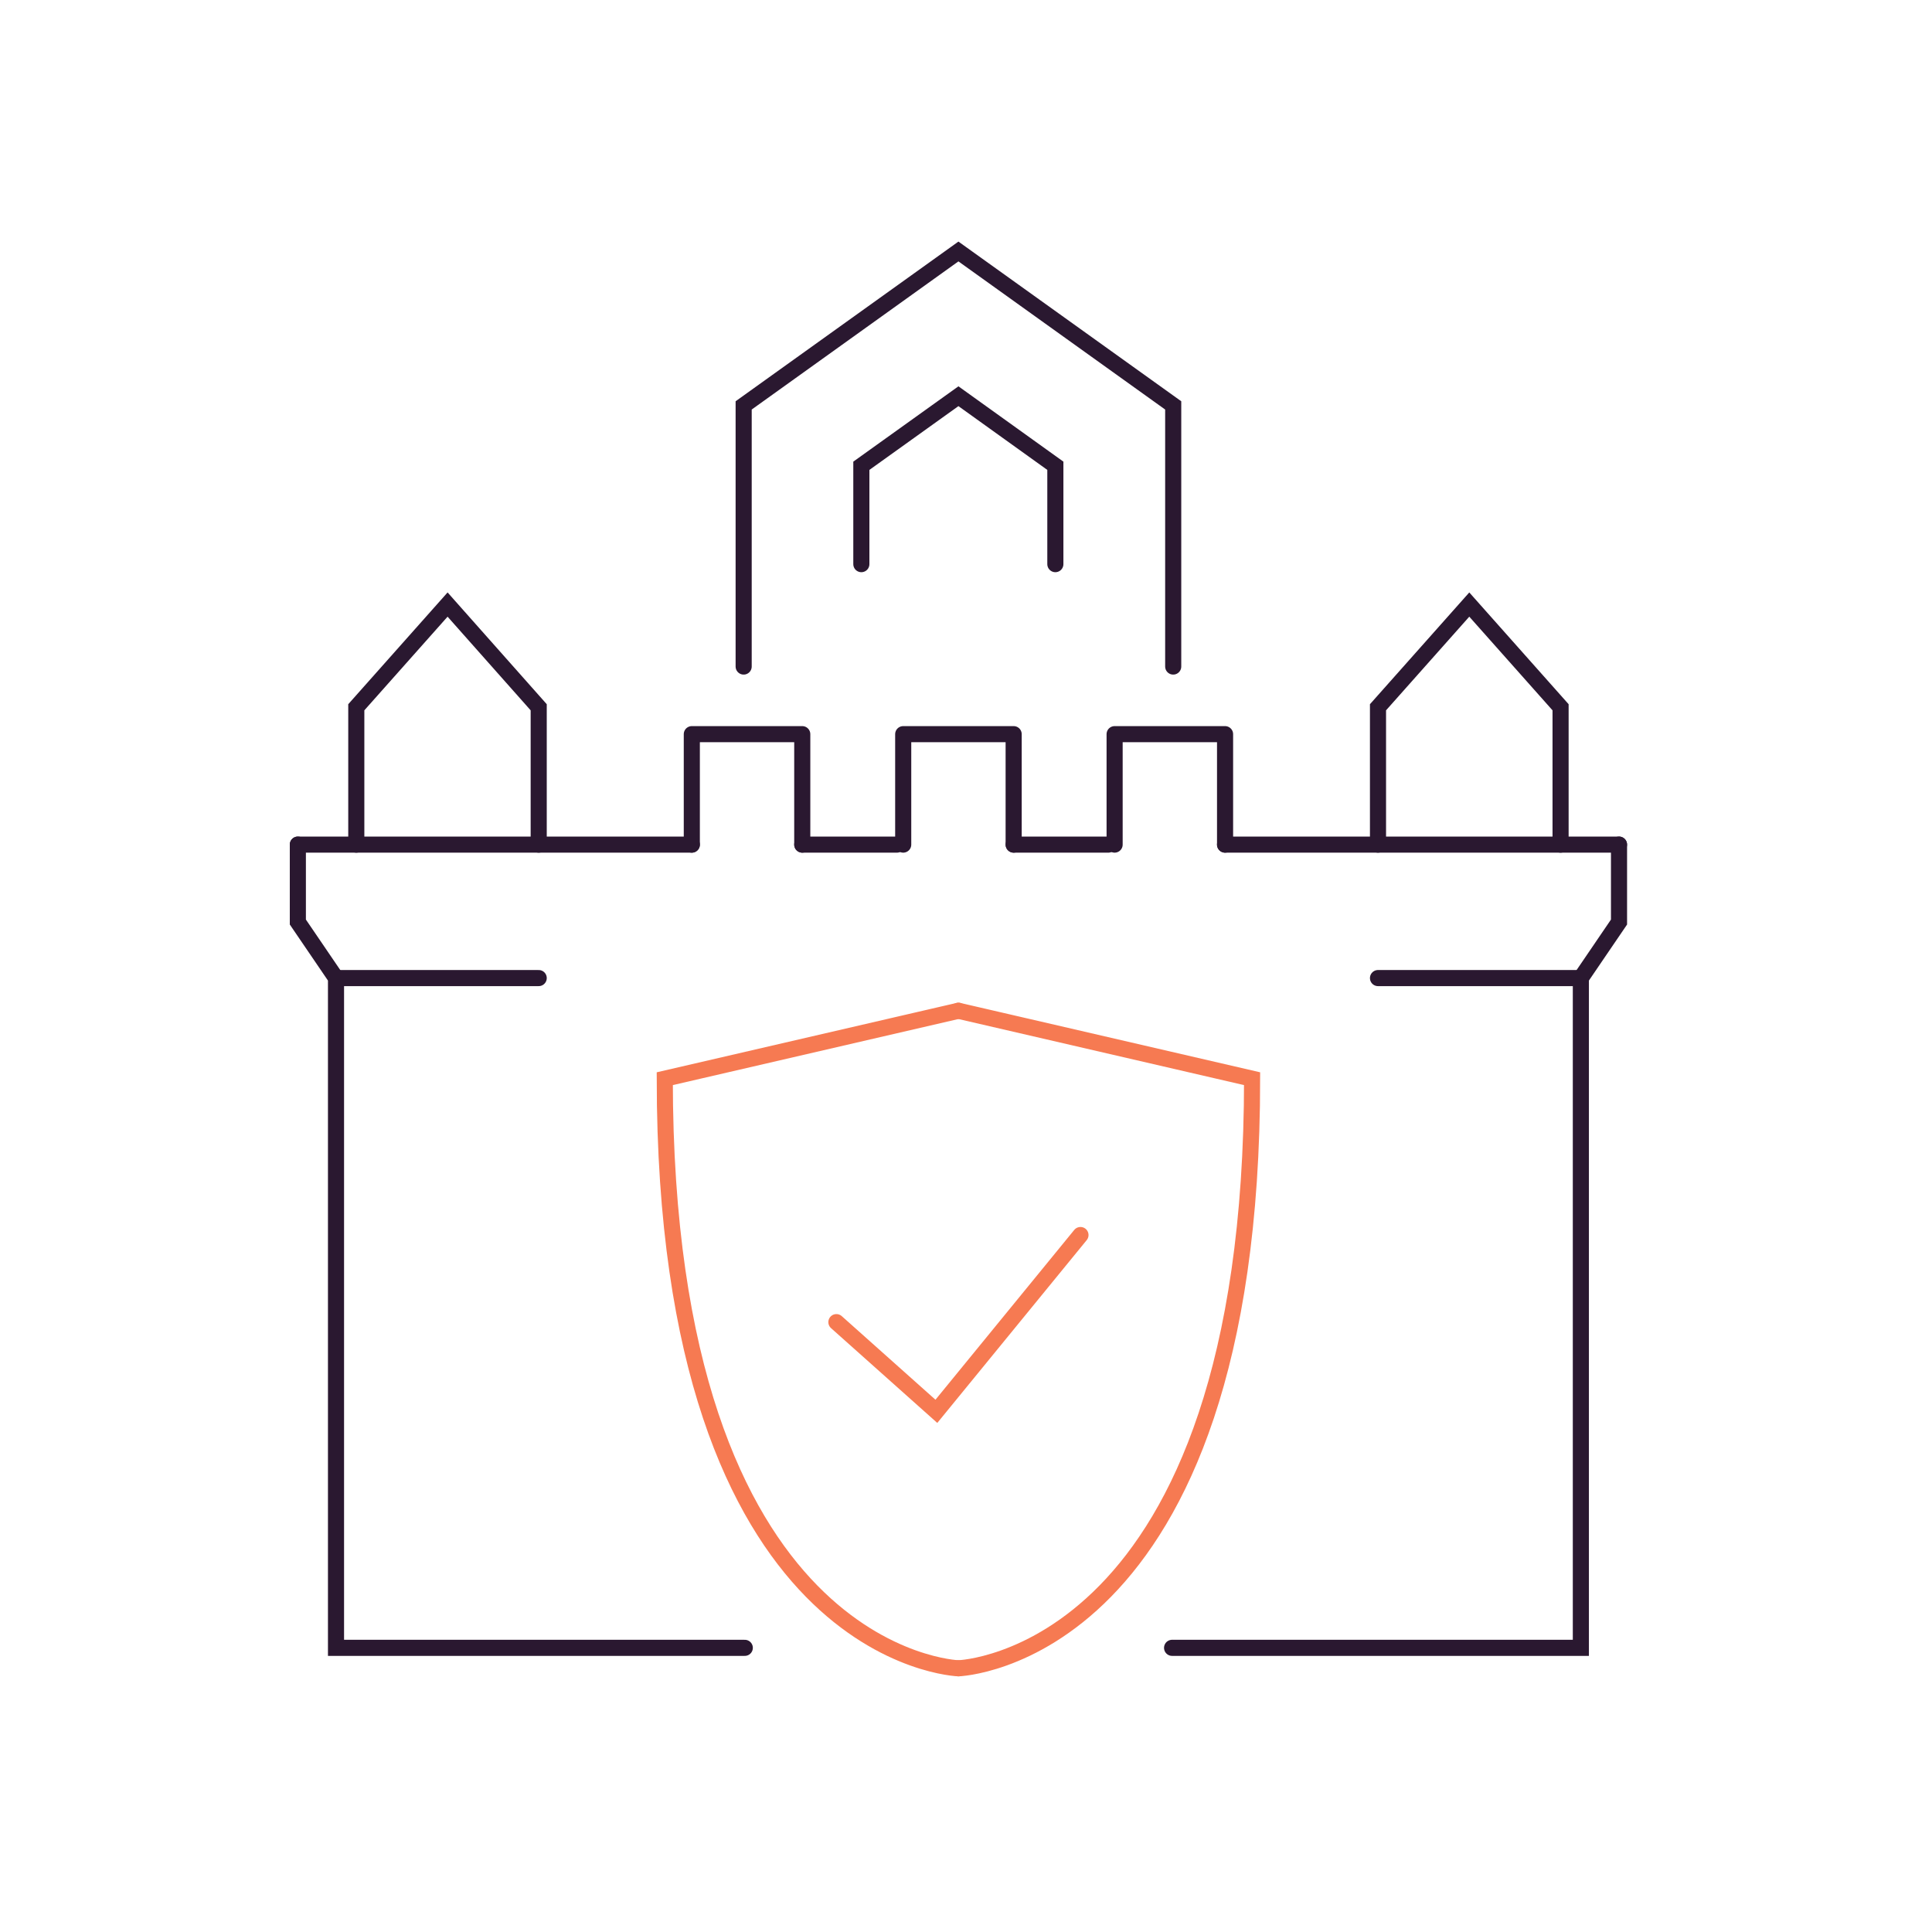 <svg width="120" height="120" viewBox="0 0 120 120" fill="none" xmlns="http://www.w3.org/2000/svg">
<path d="M59.53 62.78L41.29 67C41.29 103.05 59.53 103.62 59.53 103.62" stroke="#F67A52" stroke-miterlimit="10" stroke-linecap="round"/>
<path d="M59.53 62.78L77.77 67C77.77 103.05 59.53 103.62 59.53 103.62" stroke="#F67A52" stroke-miterlimit="10" stroke-linecap="round"/>
<path d="M51.95 82.12L58.16 87.66L67.11 76.71" stroke="#F67A52" stroke-miterlimit="10" stroke-linecap="round"/>
<path d="M100.56 52.46V57.27L98.19 60.75V102.35H72.8" stroke="#2A1830" stroke-miterlimit="10" stroke-linecap="round"/>
<path d="M96.93 52.46V43.93L91.26 37.55L85.59 43.93V52.46" stroke="#2A1830" stroke-miterlimit="10" stroke-linecap="round"/>
<path d="M65.55 35.04V28.93L59.53 24.61L53.5 28.93V35.04" stroke="#2A1830" stroke-miterlimit="10" stroke-linecap="round"/>
<path d="M72.87 41.4V25.18L59.53 15.62L46.19 25.18V41.4" stroke="#2A1830" stroke-miterlimit="10" stroke-linecap="round"/>
<path d="M18.5 52.46V57.27L20.87 60.75V102.35H46.26" stroke="#2A1830" stroke-miterlimit="10" stroke-linecap="round"/>
<path d="M33.46 52.46V43.93L27.8 37.55L22.13 43.93V52.46" stroke="#2A1830" stroke-miterlimit="10" stroke-linecap="round"/>
<path d="M42.97 52.46V45.6H49.83V52.46" stroke="#2A1830" stroke-linecap="round" stroke-linejoin="round"/>
<path d="M56.1 52.46V45.6H62.96V52.46" stroke="#2A1830" stroke-linecap="round" stroke-linejoin="round"/>
<path d="M69.231 52.46V45.6H76.091V52.46" stroke="#2A1830" stroke-linecap="round" stroke-linejoin="round"/>
<path d="M18.5 52.46H42.97" stroke="#2A1830" stroke-linecap="round" stroke-linejoin="round"/>
<path d="M49.83 52.46H55.71" stroke="#2A1830" stroke-linecap="round" stroke-linejoin="round"/>
<path d="M62.96 52.46H68.84" stroke="#2A1830" stroke-linecap="round" stroke-linejoin="round"/>
<path d="M76.09 52.46H100.56" stroke="#2A1830" stroke-linecap="round" stroke-linejoin="round"/>
<path d="M20.87 60.75H33.46" stroke="#2A1830" stroke-miterlimit="10" stroke-linecap="round"/>
<path d="M85.59 60.75H98.19" stroke="#2A1830" stroke-miterlimit="10" stroke-linecap="round"/>
</svg>
